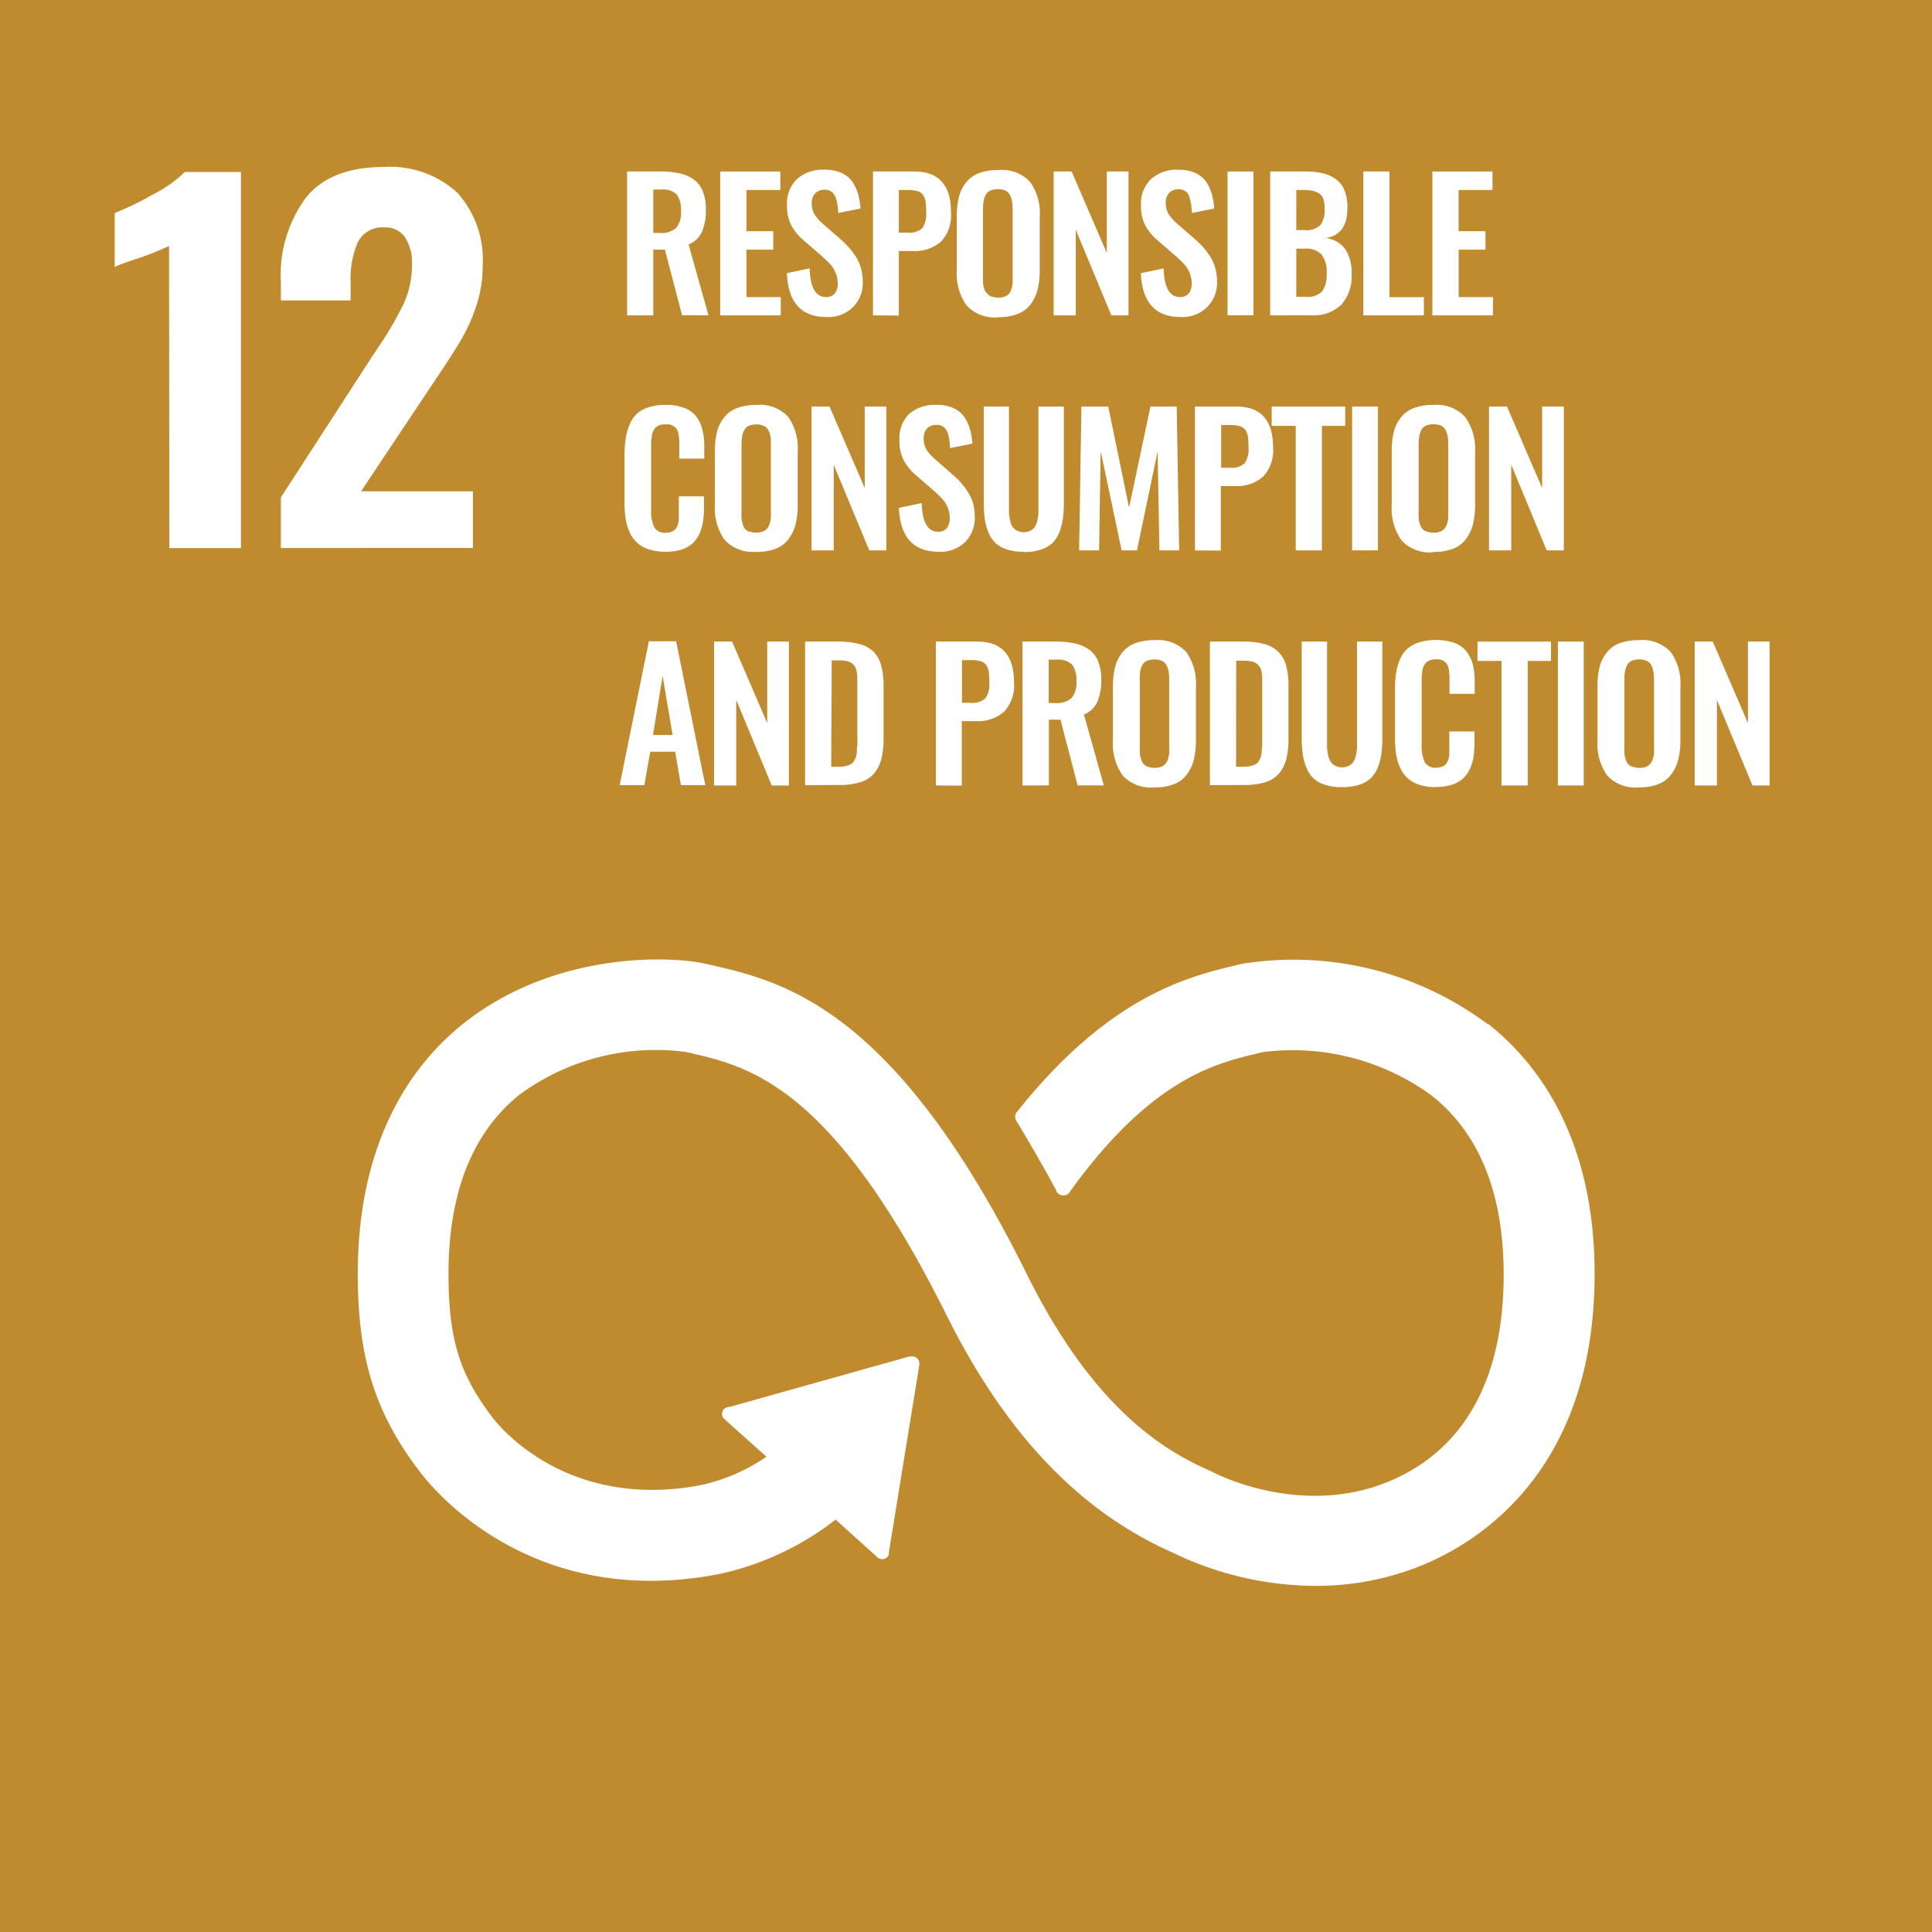 <?xml version="1.0" encoding="utf-8" ?>
<!DOCTYPE svg PUBLIC "-//W3C//DTD SVG 1.1//EN" "http://www.w3.org/Graphics/SVG/1.1/DTD/svg11.dtd">
<svg xmlns="http://www.w3.org/2000/svg" id="_12_Responsible_consumption" data-name="12_Responsible_consumption" width="150" height="150" viewBox="0 0 150 150"><g id="Layer_1" data-name="Layer 1"><path id="Path_4194" class="svg-background-color" data-name="Path 4194" d="M0,0H150V150H0Z" fill="#bf8b2e"/><path id="Path_2365" data-name="Path 2365" d="M20.247,29.747a24.194,24.194,0,0,1-2.306.929,19.463,19.463,0,0,0-1.911.69V27.188A24,24,0,0,0,19,25.747,10.144,10.144,0,0,0,21.474,24H25.83V53.2H20.274Z" transform="translate(-7.124 -10.647)" fill="#fff"/><path id="Path_2366" data-name="Path 2366" d="M39.25,48.959l7.083-10.933.428-.645a26.994,26.994,0,0,0,2.017-3.444,7.114,7.114,0,0,0,.65-3.049,3.593,3.593,0,0,0-.556-2.148,1.8,1.8,0,0,0-1.55-.74,2.127,2.127,0,0,0-2.1,1.152,7.242,7.242,0,0,0-.556,3.177v1.335H39.25V32.223a10.125,10.125,0,0,1,1.928-6.515q1.928-2.4,6.033-2.4a7.7,7.7,0,0,1,5.744,2,7.75,7.75,0,0,1,1.961,5.681,9.577,9.577,0,0,1-.506,3.138,13.585,13.585,0,0,1-1.189,2.637q-.683,1.152-2.122,3.283l-5.622,8.44h8.683v4.4H39.25Z" transform="translate(-17.444 -10.341)" fill="#fff"/><path id="Path_2367" data-name="Path 2367" d="M89.673,28.7h.489a1.77,1.77,0,0,0,1.283-.384A1.855,1.855,0,0,0,91.823,27a2.016,2.016,0,0,0-.328-1.285,1.549,1.549,0,0,0-1.211-.384h-.611ZM87.64,35.1V23.929H90.2a6.923,6.923,0,0,1,1.511.145,2.915,2.915,0,0,1,1.111.484,1.986,1.986,0,0,1,.7.924,3.838,3.838,0,0,1,.233,1.424,4.117,4.117,0,0,1-.311,1.719,1.918,1.918,0,0,1-1.033.968l1.544,5.5H91.907L90.573,30h-.9v5.1Z" transform="translate(-38.951 -10.615)" fill="#fff"/><path id="Path_2368" data-name="Path 2368" d="M100.65,35.1V23.93h4.667v1.435h-2.633v3.2h2.083v1.435h-2.083v3.683h2.667V35.1Z" transform="translate(-44.733 -10.616)" fill="#fff"/><path id="Path_2369" data-name="Path 2369" d="M113.059,35.117c-1.961,0-2.994-1.113-3.089-3.405l1.767-.373c.044,1.48.467,2.226,1.267,2.226a.833.833,0,0,0,.689-.284,1.17,1.17,0,0,0,.222-.757,2.117,2.117,0,0,0-.167-.851,2.287,2.287,0,0,0-.389-.634c-.15-.167-.361-.367-.633-.612l-1.467-1.274a4.088,4.088,0,0,1-.961-1.174,3.281,3.281,0,0,1-.317-1.524,2.651,2.651,0,0,1,.761-2.042,2.981,2.981,0,0,1,2.094-.734,3.229,3.229,0,0,1,1.111.15,2.355,2.355,0,0,1,.778.423,2.136,2.136,0,0,1,.511.668,3.419,3.419,0,0,1,.306.823,6.363,6.363,0,0,1,.144.951l-1.739.345a2.305,2.305,0,0,0-.039-.556,3.426,3.426,0,0,0-.106-.506,1.325,1.325,0,0,0-.194-.417.8.8,0,0,0-.317-.25.871.871,0,0,0-.461-.072.938.938,0,0,0-.689.3,1.075,1.075,0,0,0-.239.729,1.671,1.671,0,0,0,.217.885,3.337,3.337,0,0,0,.644.729l1.45,1.263a7.568,7.568,0,0,1,.633.64,6.192,6.192,0,0,1,.517.712,3.419,3.419,0,0,1,.372.874,3.967,3.967,0,0,1,.128,1.007,2.645,2.645,0,0,1-.772,1.981,2.726,2.726,0,0,1-2.022.762" transform="translate(-48.876 -10.503)" fill="#fff"/><path id="Path_2370" data-name="Path 2370" d="M124.006,28.676h.656a1.521,1.521,0,0,0,1.161-.339,1.922,1.922,0,0,0,.306-1.246,5.73,5.73,0,0,0-.044-.8,1.292,1.292,0,0,0-.189-.517.722.722,0,0,0-.439-.317,2.724,2.724,0,0,0-.789-.089h-.661ZM122,35.1V23.93h3.206q2.85,0,2.85,3.171a3,3,0,0,1-.778,2.281,3.114,3.114,0,0,1-2.222.723h-1.05v5.007Z" transform="translate(-54.222 -10.616)" fill="#fff"/><path id="Path_2371" data-name="Path 2371" d="M136.428,33.543a1.293,1.293,0,0,0,.511.089,1.265,1.265,0,0,0,.506-.089.867.867,0,0,0,.311-.206,1.141,1.141,0,0,0,.194-.367,2.724,2.724,0,0,0,.094-.462V26.872a5.43,5.43,0,0,0-.039-.673,1.777,1.777,0,0,0-.161-.512.773.773,0,0,0-.35-.356,1.376,1.376,0,0,0-.6-.117,1.343,1.343,0,0,0-.6.117.762.762,0,0,0-.356.356,1.765,1.765,0,0,0-.156.512,4.522,4.522,0,0,0-.039.673v5.069a5.15,5.15,0,0,0,0,.556,2.722,2.722,0,0,0,.094.462.963.963,0,0,0,.25.378.806.806,0,0,0,.328.228m.511,1.6a2.972,2.972,0,0,1-2.467-.935,4.306,4.306,0,0,1-.75-2.743V27.34a6.291,6.291,0,0,1,.167-1.541,3.1,3.1,0,0,1,.556-1.113,2.3,2.3,0,0,1,1-.718,4.172,4.172,0,0,1,1.506-.239,3,3,0,0,1,2.467.924,4.205,4.205,0,0,1,.744,2.7v4.123a6.385,6.385,0,0,1-.167,1.541,3.341,3.341,0,0,1-.556,1.152,2.283,2.283,0,0,1-1,.734,4.034,4.034,0,0,1-1.5.25" transform="translate(-59.423 -10.526)" fill="#fff"/><path id="Path_2372" data-name="Path 2372" d="M147.25,35.1V23.93h1.394l2.733,6.326V23.93h1.683V35.1h-1.333l-2.761-6.649V35.1Z" transform="translate(-65.444 -10.616)" fill="#fff"/><path id="Path_2373" data-name="Path 2373" d="M162.524,35.117q-2.939,0-3.094-3.405l1.772-.373c.044,1.48.467,2.226,1.261,2.226a.844.844,0,0,0,.694-.284,1.17,1.17,0,0,0,.222-.757,2.117,2.117,0,0,0-.167-.851,2.286,2.286,0,0,0-.389-.634c-.15-.167-.361-.367-.633-.612l-1.467-1.274a4,4,0,0,1-.961-1.174,3.281,3.281,0,0,1-.317-1.524,2.651,2.651,0,0,1,.772-2.042,2.981,2.981,0,0,1,2.094-.734,3.229,3.229,0,0,1,1.083.15,2.354,2.354,0,0,1,.778.423,2.225,2.225,0,0,1,.511.668,3.42,3.42,0,0,1,.306.823,6.364,6.364,0,0,1,.144.951l-1.739.345a5.47,5.47,0,0,0-.044-.556,2.786,2.786,0,0,0-.1-.506,1.326,1.326,0,0,0-.172-.451.8.8,0,0,0-.317-.25.882.882,0,0,0-.461-.072.938.938,0,0,0-.689.3,1.075,1.075,0,0,0-.239.729,1.671,1.671,0,0,0,.211.885,3.543,3.543,0,0,0,.667.746l1.45,1.263a7.566,7.566,0,0,1,.633.64,6.19,6.19,0,0,1,.517.712,3.418,3.418,0,0,1,.372.874,3.967,3.967,0,0,1,.128,1.007,2.645,2.645,0,0,1-.772,1.981,2.731,2.731,0,0,1-2.056.779" transform="translate(-70.858 -10.503)" fill="#fff"/><rect id="Rectangle_1067" data-name="Rectangle 1067" width="2.006" height="11.167" transform="translate(95.306 13.314)" fill="#fff"/><path id="Path_2374" data-name="Path 2374" d="M179.538,33.66h.75a1.56,1.56,0,0,0,1.256-.423,2.228,2.228,0,0,0,.35-1.4,2.228,2.228,0,0,0-.394-1.463,1.665,1.665,0,0,0-1.322-.456h-.639Zm0-5.18h.633A1.582,1.582,0,0,0,181.4,28.1a1.933,1.933,0,0,0,.339-1.291,2.267,2.267,0,0,0-.111-.768.829.829,0,0,0-.372-.44,1.721,1.721,0,0,0-.583-.195,5.819,5.819,0,0,0-.85-.045h-.283ZM177.51,35.1V23.929h2.728a5.692,5.692,0,0,1,1.35.139,2.892,2.892,0,0,1,1.022.456,1.941,1.941,0,0,1,.672.885,3.5,3.5,0,0,1,.222,1.369q0,2.07-1.667,2.309a2.266,2.266,0,0,1,1.5.868,3.27,3.27,0,0,1,.494,1.9,3.341,3.341,0,0,1-.794,2.415,3.1,3.1,0,0,1-2.333.823Z" transform="translate(-78.893 -10.615)" fill="#fff"/><path id="Path_2375" data-name="Path 2375" d="M190.53,35.1V23.93h2.028v9.759h2.672V35.1Z" transform="translate(-84.68 -10.616)" fill="#fff"/><path id="Path_2376" data-name="Path 2376" d="M200.18,35.1V23.93h4.667v1.435h-2.633v3.2H204.3v1.435h-2.083v3.683h2.667V35.1Z" transform="translate(-88.969 -10.616)" fill="#fff"/><path id="Path_2377" data-name="Path 2377" d="M90.458,67.9a4.206,4.206,0,0,1-1.272-.178,2.362,2.362,0,0,1-1.494-1.307,3.9,3.9,0,0,1-.317-1.029,7.543,7.543,0,0,1-.094-1.235V60.26A8,8,0,0,1,87.391,59a4.411,4.411,0,0,1,.317-1.046,2.3,2.3,0,0,1,.556-.79,2.516,2.516,0,0,1,.906-.484,4.222,4.222,0,0,1,1.289-.184,4,4,0,0,1,1.422.223,2.128,2.128,0,0,1,.939.651,2.711,2.711,0,0,1,.494,1.007,5.126,5.126,0,0,1,.156,1.346v.946H91.53v-.94a4.49,4.49,0,0,0-.089-1.113.85.85,0,0,0-.856-.606h-.128a1.5,1.5,0,0,0-.444.061.755.755,0,0,0-.317.189,1.358,1.358,0,0,0-.194.284,1.381,1.381,0,0,0-.111.384c0,.161-.039.306-.044.445s0,.3,0,.506v4.729a2.964,2.964,0,0,0,.244,1.4.933.933,0,0,0,.878.417,1.27,1.27,0,0,0,.378-.05.994.994,0,0,0,.278-.128.629.629,0,0,0,.189-.223,1.778,1.778,0,0,0,.117-.267,1.494,1.494,0,0,0,.061-.351c0-.145,0-.273,0-.373V63.6h1.956v.918a6.275,6.275,0,0,1-.089,1.113,3.464,3.464,0,0,1-.294.935,2.292,2.292,0,0,1-.556.729,2.388,2.388,0,0,1-.861.456,4.211,4.211,0,0,1-1.189.15" transform="translate(-38.791 -25.063)" fill="#fff"/><path id="Path_2378" data-name="Path 2378" d="M102.607,66.335a1.5,1.5,0,0,0,1.017,0,.844.844,0,0,0,.328-.228,1.052,1.052,0,0,0,.2-.367,2.724,2.724,0,0,0,.094-.462V59.664a5.431,5.431,0,0,0-.017-.657,1.777,1.777,0,0,0-.161-.512.762.762,0,0,0-.356-.356,1.332,1.332,0,0,0-.594-.117,1.381,1.381,0,0,0-.606.117.773.773,0,0,0-.35.356,1.766,1.766,0,0,0-.156.512,4.524,4.524,0,0,0-.039.673v5.069a5.156,5.156,0,0,0,0,.556,2.272,2.272,0,0,0,.094.462,1.035,1.035,0,0,0,.189.367.867.867,0,0,0,.333.228m.533,1.547a2.979,2.979,0,0,1-2.472-.935,4.339,4.339,0,0,1-.744-2.743V60.12a6.323,6.323,0,0,1,.167-1.541,3.1,3.1,0,0,1,.556-1.113,2.3,2.3,0,0,1,1-.718,4.172,4.172,0,0,1,1.506-.239,2.982,2.982,0,0,1,2.461.924,4.205,4.205,0,0,1,.739,2.687v4.123a6.352,6.352,0,0,1-.167,1.541,3.257,3.257,0,0,1-.556,1.152,2.222,2.222,0,0,1-.994.74,4.155,4.155,0,0,1-1.5.245" transform="translate(-44.396 -25.068)" fill="#fff"/><path id="Path_2379" data-name="Path 2379" d="M113.42,67.9V56.73h1.394l2.733,6.326V56.73h1.678V67.9H117.9l-2.761-6.649V67.9Z" transform="translate(-50.409 -25.167)" fill="#fff"/><path id="Path_2380" data-name="Path 2380" d="M128.714,67.9q-2.944,0-3.094-3.405l1.772-.373q.067,2.226,1.261,2.226a.822.822,0,0,0,.689-.284,1.2,1.2,0,0,0,.228-.762,2.117,2.117,0,0,0-.167-.851,2.171,2.171,0,0,0-.394-.634,7.558,7.558,0,0,0-.628-.612l-1.439-1.252a4.088,4.088,0,0,1-.961-1.18,3.281,3.281,0,0,1-.317-1.524,2.651,2.651,0,0,1,.722-2.02,3,3,0,0,1,2.094-.734,3.229,3.229,0,0,1,1.111.15,2.26,2.26,0,0,1,.778.428,2.131,2.131,0,0,1,.511.662,3.419,3.419,0,0,1,.306.823,6.36,6.36,0,0,1,.144.951l-1.739.345a5.461,5.461,0,0,0-.044-.556,3.4,3.4,0,0,0-.1-.506,1.292,1.292,0,0,0-.194-.412.806.806,0,0,0-.317-.256.882.882,0,0,0-.461-.072.938.938,0,0,0-.689.3,1.075,1.075,0,0,0-.239.729,1.671,1.671,0,0,0,.211.885,3.392,3.392,0,0,0,.667.746l1.45,1.269a6.208,6.208,0,0,1,.633.64,5.137,5.137,0,0,1,.511.707,3.247,3.247,0,0,1,.367.846,3.978,3.978,0,0,1,.128,1.013,2.678,2.678,0,0,1-.772,1.981,2.775,2.775,0,0,1-2.028.734" transform="translate(-55.831 -25.062)" fill="#fff"/><path id="Path_2381" data-name="Path 2381" d="M140.607,68.008a4.293,4.293,0,0,1-1.294-.172,2.488,2.488,0,0,1-.9-.49,2.364,2.364,0,0,1-.556-.812,4.457,4.457,0,0,1-.294-1.074,9.427,9.427,0,0,1-.083-1.335V56.73h1.956v8.29a4.588,4.588,0,0,0,.089.556,1.387,1.387,0,0,0,.189.49,1.078,1.078,0,0,0,.344.3,1.2,1.2,0,0,0,1.056,0,1,1,0,0,0,.339-.3,1.637,1.637,0,0,0,.189-.49,3.756,3.756,0,0,0,.083-.556V56.73H143.7v7.417a9.43,9.43,0,0,1-.083,1.335,4.456,4.456,0,0,1-.294,1.074,2.354,2.354,0,0,1-.556.812,2.488,2.488,0,0,1-.9.49,4.255,4.255,0,0,1-1.289.172" transform="translate(-61.102 -25.167)" fill="#fff"/><path id="Path_2382" data-name="Path 2382" d="M150.81,67.9l.178-11.167h2.083l1.617,7.845,1.661-7.845h2.039l.189,11.167h-1.533l-.139-7.689L155.3,67.9H154.11l-1.628-7.717L152.36,67.9Z" transform="translate(-67.027 -25.167)" fill="#fff"/><path id="Path_2383" data-name="Path 2383" d="M169.033,61.481h.656a1.521,1.521,0,0,0,1.161-.345,1.877,1.877,0,0,0,.306-1.246,7.06,7.06,0,0,0-.039-.8,1.381,1.381,0,0,0-.189-.517.756.756,0,0,0-.444-.317,2.724,2.724,0,0,0-.789-.089h-.661ZM167,67.9V56.73h3.206c1.9,0,2.856,1.057,2.856,3.171a2.968,2.968,0,0,1-.783,2.281,3.1,3.1,0,0,1-2.222.723h-1.05v5.007Z" transform="translate(-74.222 -25.167)" fill="#fff"/><path id="Path_2384" data-name="Path 2384" d="M179.587,67.9V58.232H177.72v-1.5h5.711v1.5H181.62V67.9Z" transform="translate(-78.987 -25.167)" fill="#fff"/><rect id="Rectangle_1068" data-name="Rectangle 1068" width="2.006" height="11.167" transform="translate(104.978 31.563)" fill="#fff"/><path id="Path_2385" data-name="Path 2385" d="M197.242,66.335a1.293,1.293,0,0,0,.511.089,1.265,1.265,0,0,0,.506-.089.866.866,0,0,0,.333-.228,1.141,1.141,0,0,0,.194-.367,2.722,2.722,0,0,0,.094-.462V59.664a5.433,5.433,0,0,0-.039-.673,1.777,1.777,0,0,0-.161-.512.773.773,0,0,0-.35-.356,1.615,1.615,0,0,0-1.206,0,.773.773,0,0,0-.35.356,1.765,1.765,0,0,0-.156.512,4.52,4.52,0,0,0-.039.673v5.069a5.158,5.158,0,0,0,0,.556,2.272,2.272,0,0,0,.094.462,1.035,1.035,0,0,0,.189.367.866.866,0,0,0,.333.228m.511,1.6a2.972,2.972,0,0,1-2.467-.935,4.306,4.306,0,0,1-.75-2.743V60.12a6.323,6.323,0,0,1,.167-1.541,3.1,3.1,0,0,1,.556-1.113,2.3,2.3,0,0,1,1-.718,4.172,4.172,0,0,1,1.506-.239,2.982,2.982,0,0,1,2.461.924,4.205,4.205,0,0,1,.783,2.687v4.123a6.352,6.352,0,0,1-.167,1.541,3.257,3.257,0,0,1-.556,1.152,2.222,2.222,0,0,1-.994.74,4.156,4.156,0,0,1-1.5.245" transform="translate(-86.436 -25.068)" fill="#fff"/><path id="Path_2386" data-name="Path 2386" d="M208.09,67.9V56.73h1.394l2.733,6.326V56.73H213.9V67.9h-1.328l-2.756-6.649V67.9Z" transform="translate(-92.484 -25.167)" fill="#fff"/><path id="Path_2387" data-name="Path 2387" d="M89.189,96.762h1.522l-.778-4.59ZM86.6,100.657,88.867,89.49h2.117l2.261,11.167H91.356l-.45-2.593H88.972l-.456,2.593Z" transform="translate(-38.489 -39.7)" fill="#fff"/><path id="Path_2388" data-name="Path 2388" d="M99.79,100.7V89.53h1.4l2.728,6.326V89.53H105.6V100.7h-1.333l-2.756-6.643V100.7Z" transform="translate(-44.351 -39.717)" fill="#fff"/><path id="Path_2389" data-name="Path 2389" d="M114.538,99.249h.556a2.451,2.451,0,0,0,.556-.056,2.22,2.22,0,0,0,.383-.128.612.612,0,0,0,.261-.245,1.77,1.77,0,0,0,.156-.306,1.806,1.806,0,0,0,.083-.428,2.16,2.16,0,0,1,.033-.49,3.518,3.518,0,0,0,0-.6V92.3a2.948,2.948,0,0,0-.061-.49.924.924,0,0,0-.15-.378,1,1,0,0,0-.256-.25,1.06,1.06,0,0,0-.406-.15,2.962,2.962,0,0,0-.556-.045h-.556Zm-2.028,1.424V89.529H115.1a6.1,6.1,0,0,1,1.667.2,2.46,2.46,0,0,1,1.111.64,2.539,2.539,0,0,1,.556,1.079,6.235,6.235,0,0,1,.172,1.563v4.011a6.474,6.474,0,0,1-.178,1.625,2.783,2.783,0,0,1-.556,1.113,2.305,2.305,0,0,1-1.067.684,5.325,5.325,0,0,1-1.633.217Z" transform="translate(-50.004 -39.716)" fill="#fff"/><path id="Path_2390" data-name="Path 2390" d="M132.818,94.281h.656a1.521,1.521,0,0,0,1.161-.345,1.877,1.877,0,0,0,.306-1.246,5.791,5.791,0,0,0-.044-.8,1.281,1.281,0,0,0-.183-.517.756.756,0,0,0-.444-.317,2.724,2.724,0,0,0-.789-.089h-.661ZM130.79,100.7V89.53H134c1.9,0,2.856,1.057,2.856,3.171a2.968,2.968,0,0,1-.783,2.281,3.1,3.1,0,0,1-2.222.723H132.8v5.007Z" transform="translate(-58.129 -39.717)" fill="#fff"/><path id="Path_2391" data-name="Path 2391" d="M144.933,94.3h.489a1.77,1.77,0,0,0,1.283-.384,1.844,1.844,0,0,0,.378-1.313,1.989,1.989,0,0,0-.328-1.28,1.537,1.537,0,0,0-1.211-.389h-.611Zm-2.033,6.4V89.529h2.556a6.923,6.923,0,0,1,1.511.145,3.1,3.1,0,0,1,1.111.484,2.064,2.064,0,0,1,.7.924,3.838,3.838,0,0,1,.233,1.424,4.117,4.117,0,0,1-.311,1.719,1.918,1.918,0,0,1-1.033.968l1.544,5.5h-2.033l-1.333-5.1h-.9v5.1Z" transform="translate(-63.511 -39.717)" fill="#fff"/><path id="Path_2392" data-name="Path 2392" d="M158.26,99.16a1.4,1.4,0,0,0,.511.083,1.376,1.376,0,0,0,.506-.083.939.939,0,0,0,.333-.234,1.141,1.141,0,0,0,.194-.367,2.725,2.725,0,0,0,.094-.462c0-.15,0-.334,0-.556V92.484a5.5,5.5,0,0,0-.039-.673,1.832,1.832,0,0,0-.161-.512.773.773,0,0,0-.35-.356,1.614,1.614,0,0,0-1.206,0,.773.773,0,0,0-.35.356,1.821,1.821,0,0,0-.156.512,4.574,4.574,0,0,0-.017.673v5.069a5.166,5.166,0,0,0,0,.556,2.273,2.273,0,0,0,.094.462,1.036,1.036,0,0,0,.189.367.939.939,0,0,0,.333.234m.511,1.591a2.972,2.972,0,0,1-2.467-.935,4.294,4.294,0,0,1-.75-2.737V92.946A6.341,6.341,0,0,1,155.7,91.4a3.1,3.1,0,0,1,.556-1.113,2.3,2.3,0,0,1,1-.718,4.3,4.3,0,0,1,1.506-.239,2.982,2.982,0,0,1,2.461.924,4.222,4.222,0,0,1,.75,2.71v4.123a6.341,6.341,0,0,1-.167,1.536,3.167,3.167,0,0,1-.556,1.152,2.222,2.222,0,0,1-.994.74,4.039,4.039,0,0,1-1.5.245" transform="translate(-69.121 -39.628)" fill="#fff"/><path id="Path_2393" data-name="Path 2393" d="M171.118,99.249h.556a2.491,2.491,0,0,0,.556-.056,2.221,2.221,0,0,0,.383-.128.6.6,0,0,0,.256-.245,1.833,1.833,0,0,0,.161-.306,1.862,1.862,0,0,0,.078-.428c0-.189.033-.356.039-.49s0-.334,0-.6V92.3a2.948,2.948,0,0,0-.061-.49.924.924,0,0,0-.156-.351,1.112,1.112,0,0,0-.256-.25,1.06,1.06,0,0,0-.406-.15,2.963,2.963,0,0,0-.583-.045h-.556Zm-2.028,1.424V89.529h2.594a6.1,6.1,0,0,1,1.667.2,2.3,2.3,0,0,1,1.667,1.719,5.99,5.99,0,0,1,.172,1.563v4.011a6.5,6.5,0,0,1-.172,1.625,2.784,2.784,0,0,1-.556,1.113,2.317,2.317,0,0,1-1.061.684,5.343,5.343,0,0,1-1.639.217Z" transform="translate(-75.151 -39.716)" fill="#fff"/><path id="Path_2394" data-name="Path 2394" d="M185.048,100.83a4.294,4.294,0,0,1-1.294-.172,2.4,2.4,0,0,1-.9-.49,2.365,2.365,0,0,1-.556-.812A4.456,4.456,0,0,1,182,98.282a9.425,9.425,0,0,1-.083-1.335V89.53h1.972v8.29a4.588,4.588,0,0,0,.089.556,1.38,1.38,0,0,0,.194.49,1,1,0,0,0,.339.3,1.06,1.06,0,0,0,.556.122,1.043,1.043,0,0,0,.528-.122.9.9,0,0,0,.339-.3,1.636,1.636,0,0,0,.189-.49,4.509,4.509,0,0,0,.089-.556V89.53h1.967v7.417a9.425,9.425,0,0,1-.083,1.335,4.457,4.457,0,0,1-.294,1.074,2.354,2.354,0,0,1-.556.812,2.4,2.4,0,0,1-.9.49,4.254,4.254,0,0,1-1.289.172" transform="translate(-80.853 -39.717)" fill="#fff"/><path id="Path_2395" data-name="Path 2395" d="M198.132,100.728a4.039,4.039,0,0,1-1.272-.178,2.362,2.362,0,0,1-1.494-1.308,3.9,3.9,0,0,1-.317-1.029,7.491,7.491,0,0,1-.089-1.235V93.083a7.4,7.4,0,0,1,.094-1.285,4.162,4.162,0,0,1,.311-1.046,2.3,2.3,0,0,1,.583-.79,2.582,2.582,0,0,1,.911-.484,4.666,4.666,0,0,1,2.7.045,2.106,2.106,0,0,1,.933.657,2.784,2.784,0,0,1,.5,1.007,5.343,5.343,0,0,1,.15,1.341v.957h-1.956v-.951a4.49,4.49,0,0,0-.089-1.113.845.845,0,0,0-.85-.618h-.111a1.531,1.531,0,0,0-.444.061.711.711,0,0,0-.317.195,1.2,1.2,0,0,0-.194.278,1.443,1.443,0,0,0-.111.384c0,.161-.039.306-.044.445s0,.306,0,.512V97.4a2.963,2.963,0,0,0,.244,1.4.933.933,0,0,0,.878.417,1.331,1.331,0,0,0,.383-.05.882.882,0,0,0,.272-.128.556.556,0,0,0,.189-.223,1.347,1.347,0,0,0,.117-.267,1.492,1.492,0,0,0,.061-.345,3.446,3.446,0,0,0,0-.378V96.405h1.956v.918a6.87,6.87,0,0,1-.083,1.113,3.681,3.681,0,0,1-.3.935,2.292,2.292,0,0,1-.556.729,2.388,2.388,0,0,1-.861.456,4.027,4.027,0,0,1-1.217.161" transform="translate(-86.648 -39.615)" fill="#fff"/><path id="Path_2396" data-name="Path 2396" d="M208.347,100.7V91.032H206.48v-1.5h5.706v1.5H210.38V100.7Z" transform="translate(-91.769 -39.717)" fill="#fff"/><rect id="Rectangle_1069" data-name="Rectangle 1069" width="2.006" height="11.167" transform="translate(120.956 49.813)" fill="#fff"/><path id="Path_2397" data-name="Path 2397" d="M226,99.161a1.4,1.4,0,0,0,.511.083,1.343,1.343,0,0,0,.5-.083.939.939,0,0,0,.333-.234.963.963,0,0,0,.194-.367,1.951,1.951,0,0,0,.094-.462,5.009,5.009,0,0,0,0-.556V92.484a4.456,4.456,0,0,0-.044-.673,1.671,1.671,0,0,0-.156-.512.762.762,0,0,0-.356-.356,1.332,1.332,0,0,0-.594-.117,1.381,1.381,0,0,0-.606.117.75.75,0,0,0-.35.356,1.821,1.821,0,0,0-.156.512,4.572,4.572,0,0,0-.039.673v5.069a5.154,5.154,0,0,0,0,.556,2.272,2.272,0,0,0,.094.462,1.036,1.036,0,0,0,.189.367.939.939,0,0,0,.333.234m.511,1.591a2.989,2.989,0,0,1-2.472-.935,4.333,4.333,0,0,1-.744-2.737V92.946a6.34,6.34,0,0,1,.167-1.547,3.012,3.012,0,0,1,.556-1.113,2.222,2.222,0,0,1,.994-.718,4.35,4.35,0,0,1,1.511-.239,2.993,2.993,0,0,1,2.461.924,4.222,4.222,0,0,1,.75,2.71v4.123a6.056,6.056,0,0,1-.172,1.536,3.073,3.073,0,0,1-.556,1.152,2.223,2.223,0,0,1-.994.74,4.039,4.039,0,0,1-1.5.245" transform="translate(-99.214 -39.628)" fill="#fff"/><path id="Path_2398" data-name="Path 2398" d="M236.84,100.7V89.53h1.4l2.733,6.326V89.53h1.678V100.7h-1.328l-2.761-6.643V100.7Z" transform="translate(-105.262 -39.717)" fill="#fff"/><path id="Path_2399" data-name="Path 2399" d="M137.744,138.913a25.175,25.175,0,0,0-19.078-4.7l-.383.089c-3.8.9-9.844,2.387-16.917,11.178l-.122.15-.089.106a.629.629,0,0,0-.117.345.613.613,0,0,0,.078.295l.161.267c.889,1.491,2.011,3.405,2.956,5.169v.056a.6.6,0,0,0,.556.328.588.588,0,0,0,.417-.167l.128-.184c6.278-8.691,11.217-9.892,14.556-10.683l.4-.095a18.287,18.287,0,0,1,13.083,3.372c3.711,2.938,5.594,7.606,5.594,13.91,0,10.527-5.111,14.649-9.4,16.246-6.667,2.487-13.022-.835-13.067-.862l-.289-.139c-3.65-1.586-9.1-4.891-14.233-15.217-10.311-20.848-18.994-22.806-24.722-24.108l-.306-.067c-2.611-.59-11.667-1.007-18.789,4.685-3.717,2.971-8.161,8.746-8.161,19.4,0,6.487,1.328,10.766,4.75,15.273.75,1.029,8.417,10.888,23.233,8.045a22.3,22.3,0,0,0,9.117-4.24l3.261,2.943a.555.555,0,0,0,.75-.033.479.479,0,0,0,.128-.356v-.045l2.356-14.494v-.161a.523.523,0,0,0-.172-.384.494.494,0,0,0-.35-.134h-.25L78.933,168.6l-.25.044a.489.489,0,0,0-.267.156.524.524,0,0,0,.044.751l.161.15,3.106,2.782a14.367,14.367,0,0,1-5.061,2.2c-10.722,2.053-16.011-4.98-16.217-5.258l-.072-.1c-2.494-3.277-3.333-6.059-3.333-11.033,0-6.3,1.85-10.966,5.5-13.91a17.893,17.893,0,0,1,12.839-3.338l.311.067c4.694,1.068,11.111,2.52,20,20.347,4.6,9.247,10.367,15.3,17.617,18.489a25.58,25.58,0,0,0,11.044,2.565,21.893,21.893,0,0,0,7.689-1.369c4.206-1.569,13.983-6.938,13.983-22.856,0-10.638-4.494-16.43-8.272-19.412" transform="translate(-22.222 -59.384)" fill="#fff"/></g></svg>
